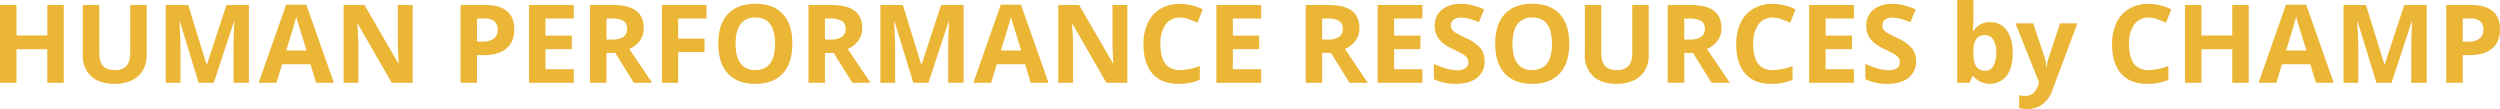 <svg xmlns="http://www.w3.org/2000/svg" width="940.658" height="41" viewBox="0 0 940.658 41">
  <path id="Path_28867" data-name="Path 28867" d="M149.575,44h-6.186V31.368H131.8V44h-6.206V14.731H131.8V26.2h11.591V14.731h6.186Zm31.21-29.269V33.67a10.918,10.918,0,0,1-1.451,5.686A9.446,9.446,0,0,1,175.14,43.1a15,15,0,0,1-6.486,1.3q-5.646,0-8.769-2.893a10.262,10.262,0,0,1-3.123-7.918V14.731h6.186V32.649q0,3.383,1.361,4.965t4.5,1.582a5.533,5.533,0,0,0,4.414-1.592q1.371-1.592,1.371-4.995V14.731ZM200.345,44,193.3,21.038h-.18q.38,7.007.38,9.349V44h-5.545V14.731H196.4l6.927,22.382h.12L210.8,14.731h8.448V44h-5.786V30.146q0-.981.03-2.262t.27-6.807h-.18L206.031,44Zm44.183,0-2.122-6.967h-10.67L229.614,44h-6.687l10.33-29.389h7.587L251.215,44Zm-3.6-12.172q-2.943-9.469-3.313-10.71t-.531-1.962q-.661,2.563-3.784,12.672ZM280.864,44h-7.888L260.243,21.858h-.18q.38,5.866.38,8.368V44H254.9V14.731h7.828l12.712,21.921h.14q-.3-5.706-.3-8.068V14.731h5.585Zm24.224-15.5h2.042a6.8,6.8,0,0,0,4.284-1.131,3.959,3.959,0,0,0,1.421-3.293,4.059,4.059,0,0,0-1.191-3.223,5.581,5.581,0,0,0-3.734-1.041h-2.823ZM319.1,23.86q0,4.725-2.953,7.227t-8.4,2.5h-2.663V44h-6.206V14.731h9.349q5.325,0,8.1,2.292T319.1,23.86ZM341.483,44H324.626V14.731h16.856v5.085h-10.65v6.426h9.91v5.085h-9.91v7.547h10.65Zm12.312-16.276h2a7.659,7.659,0,0,0,4.344-.981,3.5,3.5,0,0,0,1.4-3.083,3.2,3.2,0,0,0-1.431-2.963,8.686,8.686,0,0,0-4.434-.881h-1.882Zm0,5.045V44h-6.206V14.731h8.528q5.966,0,8.829,2.172t2.863,6.6a7.765,7.765,0,0,1-1.421,4.594,9.4,9.4,0,0,1-4.024,3.153q6.606,9.87,8.608,12.752h-6.887L357.1,32.769ZM380.761,44h-6.106V14.731h16.776v5.085h-10.67v7.547h9.93v5.065h-9.93Zm42.962-14.674q0,7.267-3.6,11.171t-10.33,3.9q-6.727,0-10.33-3.9t-3.6-11.211q0-7.307,3.614-11.161t10.36-3.854q6.747,0,10.32,3.884T423.723,29.326Zm-21.361,0q0,4.9,1.862,7.387a6.514,6.514,0,0,0,5.565,2.482q7.427,0,7.427-9.87,0-9.89-7.387-9.89a6.559,6.559,0,0,0-5.585,2.492Q402.362,24.421,402.362,29.326Zm33.633-1.6h2a7.659,7.659,0,0,0,4.344-.981,3.5,3.5,0,0,0,1.4-3.083,3.2,3.2,0,0,0-1.431-2.963,8.686,8.686,0,0,0-4.434-.881h-1.882Zm0,5.045V44h-6.206V14.731h8.528q5.966,0,8.829,2.172t2.863,6.6a7.765,7.765,0,0,1-1.421,4.594,9.4,9.4,0,0,1-4.024,3.153q6.606,9.87,8.608,12.752h-6.887L439.3,32.769ZM469.247,44,462.2,21.038h-.18q.38,7.007.38,9.349V44h-5.545V14.731H465.3l6.927,22.382h.12L479.7,14.731h8.448V44H482.36V30.146q0-.981.03-2.262t.27-6.807h-.18L474.933,44Zm44.183,0-2.122-6.967h-10.67L498.516,44h-6.687l10.33-29.389h7.587L520.117,44Zm-3.6-12.172q-2.943-9.469-3.313-10.71t-.531-1.962q-.661,2.563-3.784,12.672ZM549.766,44h-7.888L529.146,21.858h-.18q.38,5.866.38,8.368V44H523.8V14.731h7.828l12.712,21.921h.14q-.3-5.706-.3-8.068V14.731h5.585Zm19.8-24.524a6.324,6.324,0,0,0-5.425,2.633,12.248,12.248,0,0,0-1.922,7.337q0,9.79,7.347,9.79a23.225,23.225,0,0,0,7.467-1.542V42.9a20.737,20.737,0,0,1-8.048,1.5q-6.386,0-9.77-3.874t-3.383-11.121a18.16,18.16,0,0,1,1.662-8,12.009,12.009,0,0,1,4.775-5.265,14.125,14.125,0,0,1,7.3-1.832,19.7,19.7,0,0,1,8.568,2.062l-2,5.045a33.143,33.143,0,0,0-3.3-1.361A9.854,9.854,0,0,0,569.565,19.476ZM600.115,44H583.259V14.731h16.856v5.085h-10.65v6.426h9.91v5.085h-9.91v7.547h10.65Zm22.962-16.276h2a7.659,7.659,0,0,0,4.344-.981,3.5,3.5,0,0,0,1.4-3.083,3.2,3.2,0,0,0-1.431-2.963,8.686,8.686,0,0,0-4.434-.881h-1.882Zm0,5.045V44h-6.206V14.731H625.4q5.966,0,8.829,2.172t2.863,6.6a7.766,7.766,0,0,1-1.421,4.594,9.4,9.4,0,0,1-4.024,3.153q6.606,9.87,8.608,12.752h-6.887l-6.987-11.231ZM660.794,44H643.938V14.731h16.856v5.085h-10.65v6.426h9.91v5.085h-9.91v7.547h10.65Zm23.383-8.128a7.566,7.566,0,0,1-2.853,6.246q-2.853,2.282-7.938,2.282a18.642,18.642,0,0,1-8.288-1.762V36.873a34.156,34.156,0,0,0,5.015,1.862,14.839,14.839,0,0,0,3.754.541A5.337,5.337,0,0,0,677,38.495a2.671,2.671,0,0,0,1.091-2.322,2.564,2.564,0,0,0-.48-1.531A5.376,5.376,0,0,0,676.2,33.35a36.3,36.3,0,0,0-3.794-1.982,17.982,17.982,0,0,1-4.024-2.422,9.094,9.094,0,0,1-2.142-2.7,7.712,7.712,0,0,1-.8-3.6,7.564,7.564,0,0,1,2.633-6.106,10.939,10.939,0,0,1,7.277-2.222,17.184,17.184,0,0,1,4.354.541,29.929,29.929,0,0,1,4.334,1.521l-2,4.825a29.29,29.29,0,0,0-3.874-1.341,12.469,12.469,0,0,0-3.013-.38,3.99,3.99,0,0,0-2.7.821,2.708,2.708,0,0,0-.941,2.142,2.651,2.651,0,0,0,.38,1.431,4.182,4.182,0,0,0,1.211,1.181A37.454,37.454,0,0,0,677.03,27.1a15.653,15.653,0,0,1,5.625,3.934A7.677,7.677,0,0,1,684.177,35.872Zm31.871-6.546q0,7.267-3.6,11.171t-10.33,3.9q-6.727,0-10.33-3.9t-3.6-11.211q0-7.307,3.614-11.161t10.36-3.854q6.747,0,10.32,3.884T716.048,29.326Zm-21.361,0q0,4.9,1.862,7.387a6.514,6.514,0,0,0,5.565,2.482q7.427,0,7.427-9.87,0-9.89-7.387-9.89a6.559,6.559,0,0,0-5.585,2.492Q694.687,24.421,694.687,29.326Zm51.25-14.594V33.67a10.918,10.918,0,0,1-1.451,5.686,9.446,9.446,0,0,1-4.194,3.744,15,15,0,0,1-6.486,1.3q-5.646,0-8.769-2.893a10.262,10.262,0,0,1-3.123-7.918V14.731H728.1V32.649q0,3.383,1.361,4.965t4.5,1.582A5.533,5.533,0,0,0,738.38,37.6q1.371-1.592,1.371-4.995V14.731ZM759.31,27.724h2a7.659,7.659,0,0,0,4.344-.981,3.5,3.5,0,0,0,1.4-3.083,3.2,3.2,0,0,0-1.431-2.963,8.686,8.686,0,0,0-4.434-.881H759.31Zm0,5.045V44H753.1V14.731h8.528q5.966,0,8.829,2.172t2.863,6.6a7.766,7.766,0,0,1-1.421,4.594,9.4,9.4,0,0,1-4.024,3.153q6.606,9.87,8.608,12.752H769.6l-6.987-11.231ZM792.6,19.476a6.324,6.324,0,0,0-5.425,2.633,12.248,12.248,0,0,0-1.922,7.337q0,9.79,7.347,9.79a23.225,23.225,0,0,0,7.467-1.542V42.9a20.737,20.737,0,0,1-8.048,1.5q-6.386,0-9.77-3.874t-3.383-11.121a18.16,18.16,0,0,1,1.662-8,12.009,12.009,0,0,1,4.775-5.265,14.125,14.125,0,0,1,7.3-1.832,19.7,19.7,0,0,1,8.568,2.062l-2,5.045a33.143,33.143,0,0,0-3.3-1.361A9.854,9.854,0,0,0,792.6,19.476ZM823.153,44H806.3V14.731h16.856v5.085H812.5v6.426h9.91v5.085H812.5v7.547h10.65Zm23.383-8.128a7.566,7.566,0,0,1-2.853,6.246Q840.83,44.4,835.745,44.4a18.642,18.642,0,0,1-8.288-1.762V36.873a34.156,34.156,0,0,0,5.015,1.862,14.839,14.839,0,0,0,3.754.541,5.337,5.337,0,0,0,3.133-.781,2.671,2.671,0,0,0,1.091-2.322,2.564,2.564,0,0,0-.48-1.531,5.376,5.376,0,0,0-1.411-1.291,36.3,36.3,0,0,0-3.794-1.982,17.982,17.982,0,0,1-4.024-2.422,9.094,9.094,0,0,1-2.142-2.7,7.712,7.712,0,0,1-.8-3.6,7.564,7.564,0,0,1,2.633-6.106,10.939,10.939,0,0,1,7.277-2.222,17.184,17.184,0,0,1,4.354.541,29.929,29.929,0,0,1,4.334,1.521l-2,4.825a29.29,29.29,0,0,0-3.874-1.341,12.469,12.469,0,0,0-3.013-.38,3.99,3.99,0,0,0-2.7.821,2.708,2.708,0,0,0-.941,2.142,2.651,2.651,0,0,0,.38,1.431,4.182,4.182,0,0,0,1.211,1.181,37.454,37.454,0,0,0,3.934,2.052,15.653,15.653,0,0,1,5.625,3.934A7.677,7.677,0,0,1,846.535,35.872ZM874.463,21.2a7.24,7.24,0,0,1,6.206,3.093q2.242,3.093,2.242,8.478,0,5.545-2.312,8.588a8.074,8.074,0,0,1-12.482.18h-.42L866.675,44H862.01V12.85h6.106V20.1q0,1.381-.24,4.424h.24A7.064,7.064,0,0,1,874.463,21.2ZM872.5,26.083a3.855,3.855,0,0,0-3.3,1.391,7.988,7.988,0,0,0-1.081,4.594v.661q0,3.6,1.071,5.165a3.823,3.823,0,0,0,3.393,1.562,3.4,3.4,0,0,0,2.993-1.732,9.373,9.373,0,0,0,1.111-5.035,8.88,8.88,0,0,0-1.121-4.955A3.515,3.515,0,0,0,872.5,26.083Zm11.431-4.464h6.687l4.224,12.592a17.473,17.473,0,0,1,.741,3.884h.12a17.163,17.163,0,0,1,.861-3.884l4.144-12.592h6.546l-9.469,25.245a10.93,10.93,0,0,1-3.714,5.245,9.373,9.373,0,0,1-5.635,1.742,14.172,14.172,0,0,1-3.1-.34V48.665a10.438,10.438,0,0,0,2.4.26,4.339,4.339,0,0,0,2.833-.991,6.425,6.425,0,0,0,1.892-2.993l.36-1.1Zm50.089-2.142a6.324,6.324,0,0,0-5.425,2.633,12.248,12.248,0,0,0-1.922,7.337q0,9.79,7.347,9.79a23.225,23.225,0,0,0,7.467-1.542V42.9a20.737,20.737,0,0,1-8.048,1.5q-6.386,0-9.77-3.874t-3.383-11.121a18.16,18.16,0,0,1,1.662-8,12.009,12.009,0,0,1,4.775-5.265,14.125,14.125,0,0,1,7.3-1.832,19.7,19.7,0,0,1,8.568,2.062l-2,5.045a33.143,33.143,0,0,0-3.3-1.361A9.854,9.854,0,0,0,934.021,19.476ZM971.7,44h-6.186V31.368H953.92V44h-6.206V14.731h6.206V26.2h11.591V14.731H971.7ZM997,44l-2.122-6.967H984.21L982.088,44H975.4l10.33-29.389h7.587L1003.689,44Zm-3.6-12.172q-2.943-9.469-3.313-10.71t-.531-1.962q-.661,2.563-3.784,12.672ZM1019.764,44l-7.047-22.962h-.18q.38,7.007.38,9.349V44h-5.545V14.731h8.448l6.927,22.382h.12l7.347-22.382h8.448V44h-5.786V30.146q0-.981.03-2.262t.27-6.807H1033L1025.45,44Zm32.472-15.5h2.042a6.8,6.8,0,0,0,4.284-1.131,3.959,3.959,0,0,0,1.421-3.293,4.059,4.059,0,0,0-1.191-3.223,5.581,5.581,0,0,0-3.734-1.041h-2.823Zm14.014-4.645q0,4.725-2.953,7.227t-8.4,2.5h-2.663V44h-6.206V14.731h9.349q5.325,0,8.1,2.292T1066.25,23.86Z" transform="translate(-125.592 -12.85)" fill="#ebb535"/>
</svg>
